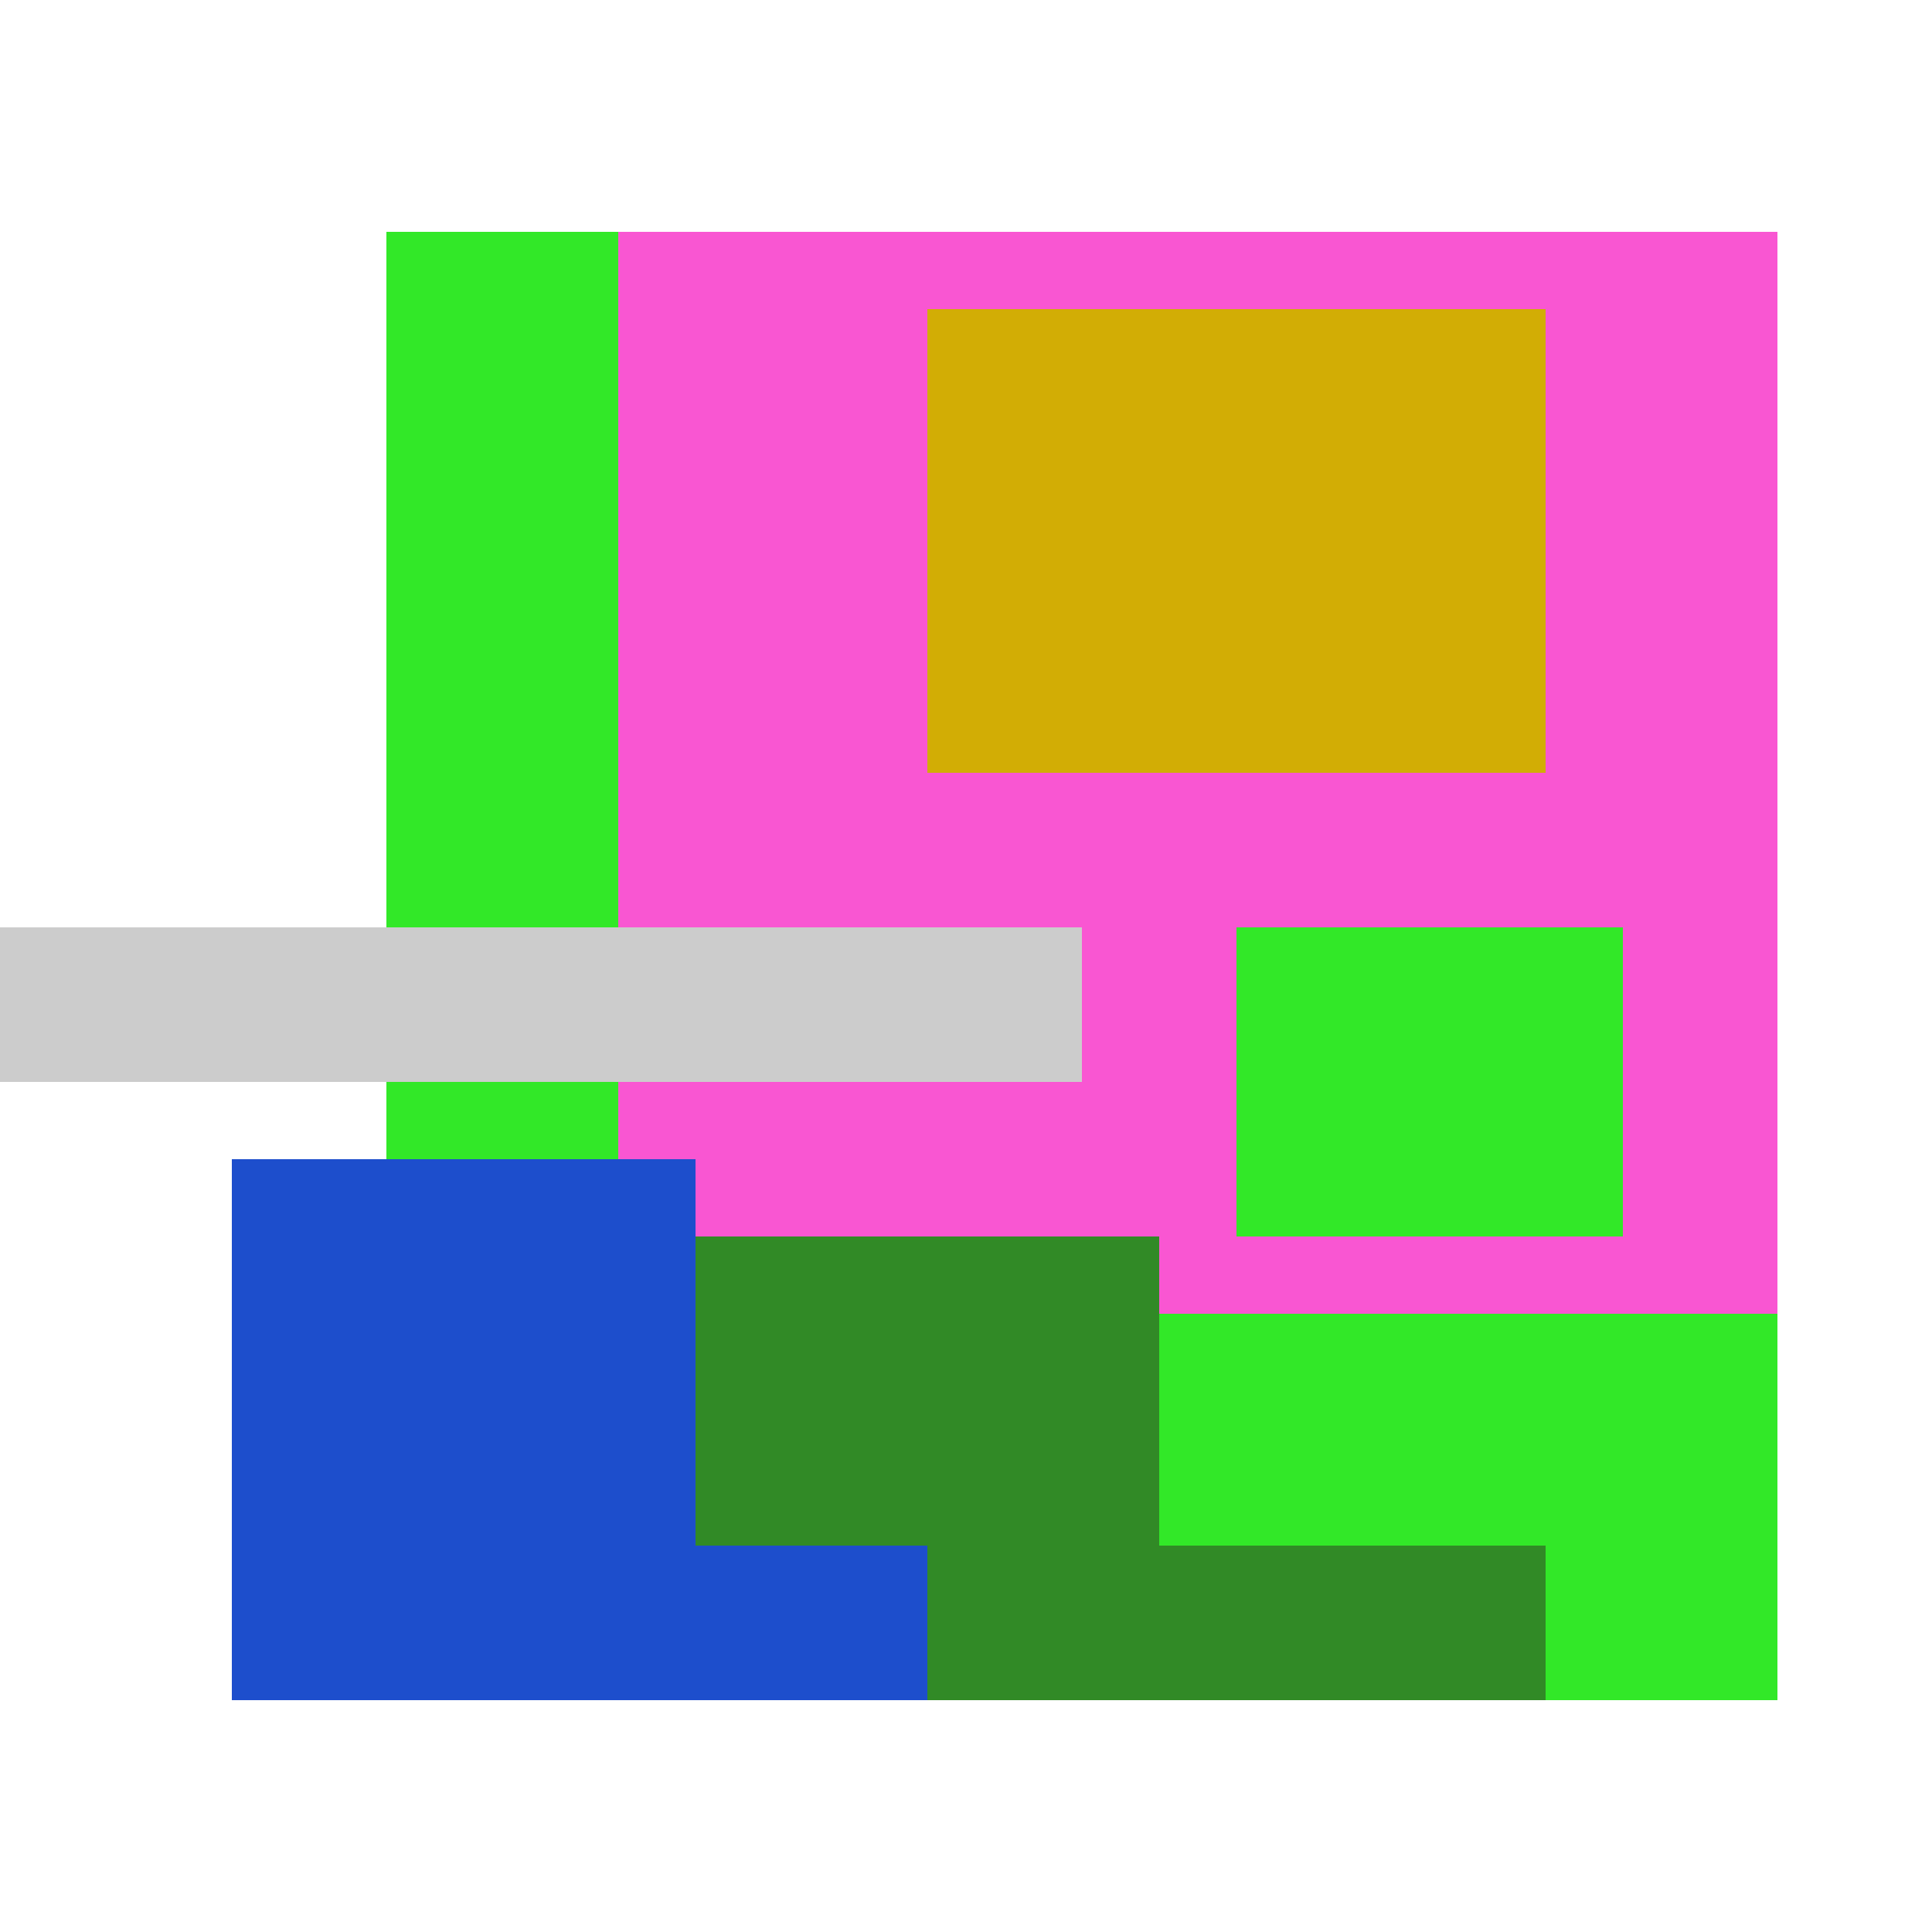 <svg xmlns="http://www.w3.org/2000/svg" viewBox="0 0 25 25" width="1000" height="1000" shape-rendering="crispEdges"><rect x="6" y="3" width="17" height="18" fill="#F956D2"/><rect x="12" y="4" width="8" height="6" fill="#D2AD05"/><rect x="5" y="3" width="3" height="13" fill="#32E828"/><rect x="16" y="12" width="5" height="4" fill="#32E828"/><rect x="13" y="17" width="10" height="5" fill="#32E828"/><rect x="5" y="16" width="10" height="6" fill="#318A26"/><rect x="15" y="20" width="5" height="2" fill="#318A26"/><rect x="3" y="15" width="6" height="7" fill="#1D4ECC"/><rect x="9" y="20" width="3" height="2" fill="#1D4ECC"/><rect x="0" y="12" width="14" height="2" fill="#cccccc"/></svg>